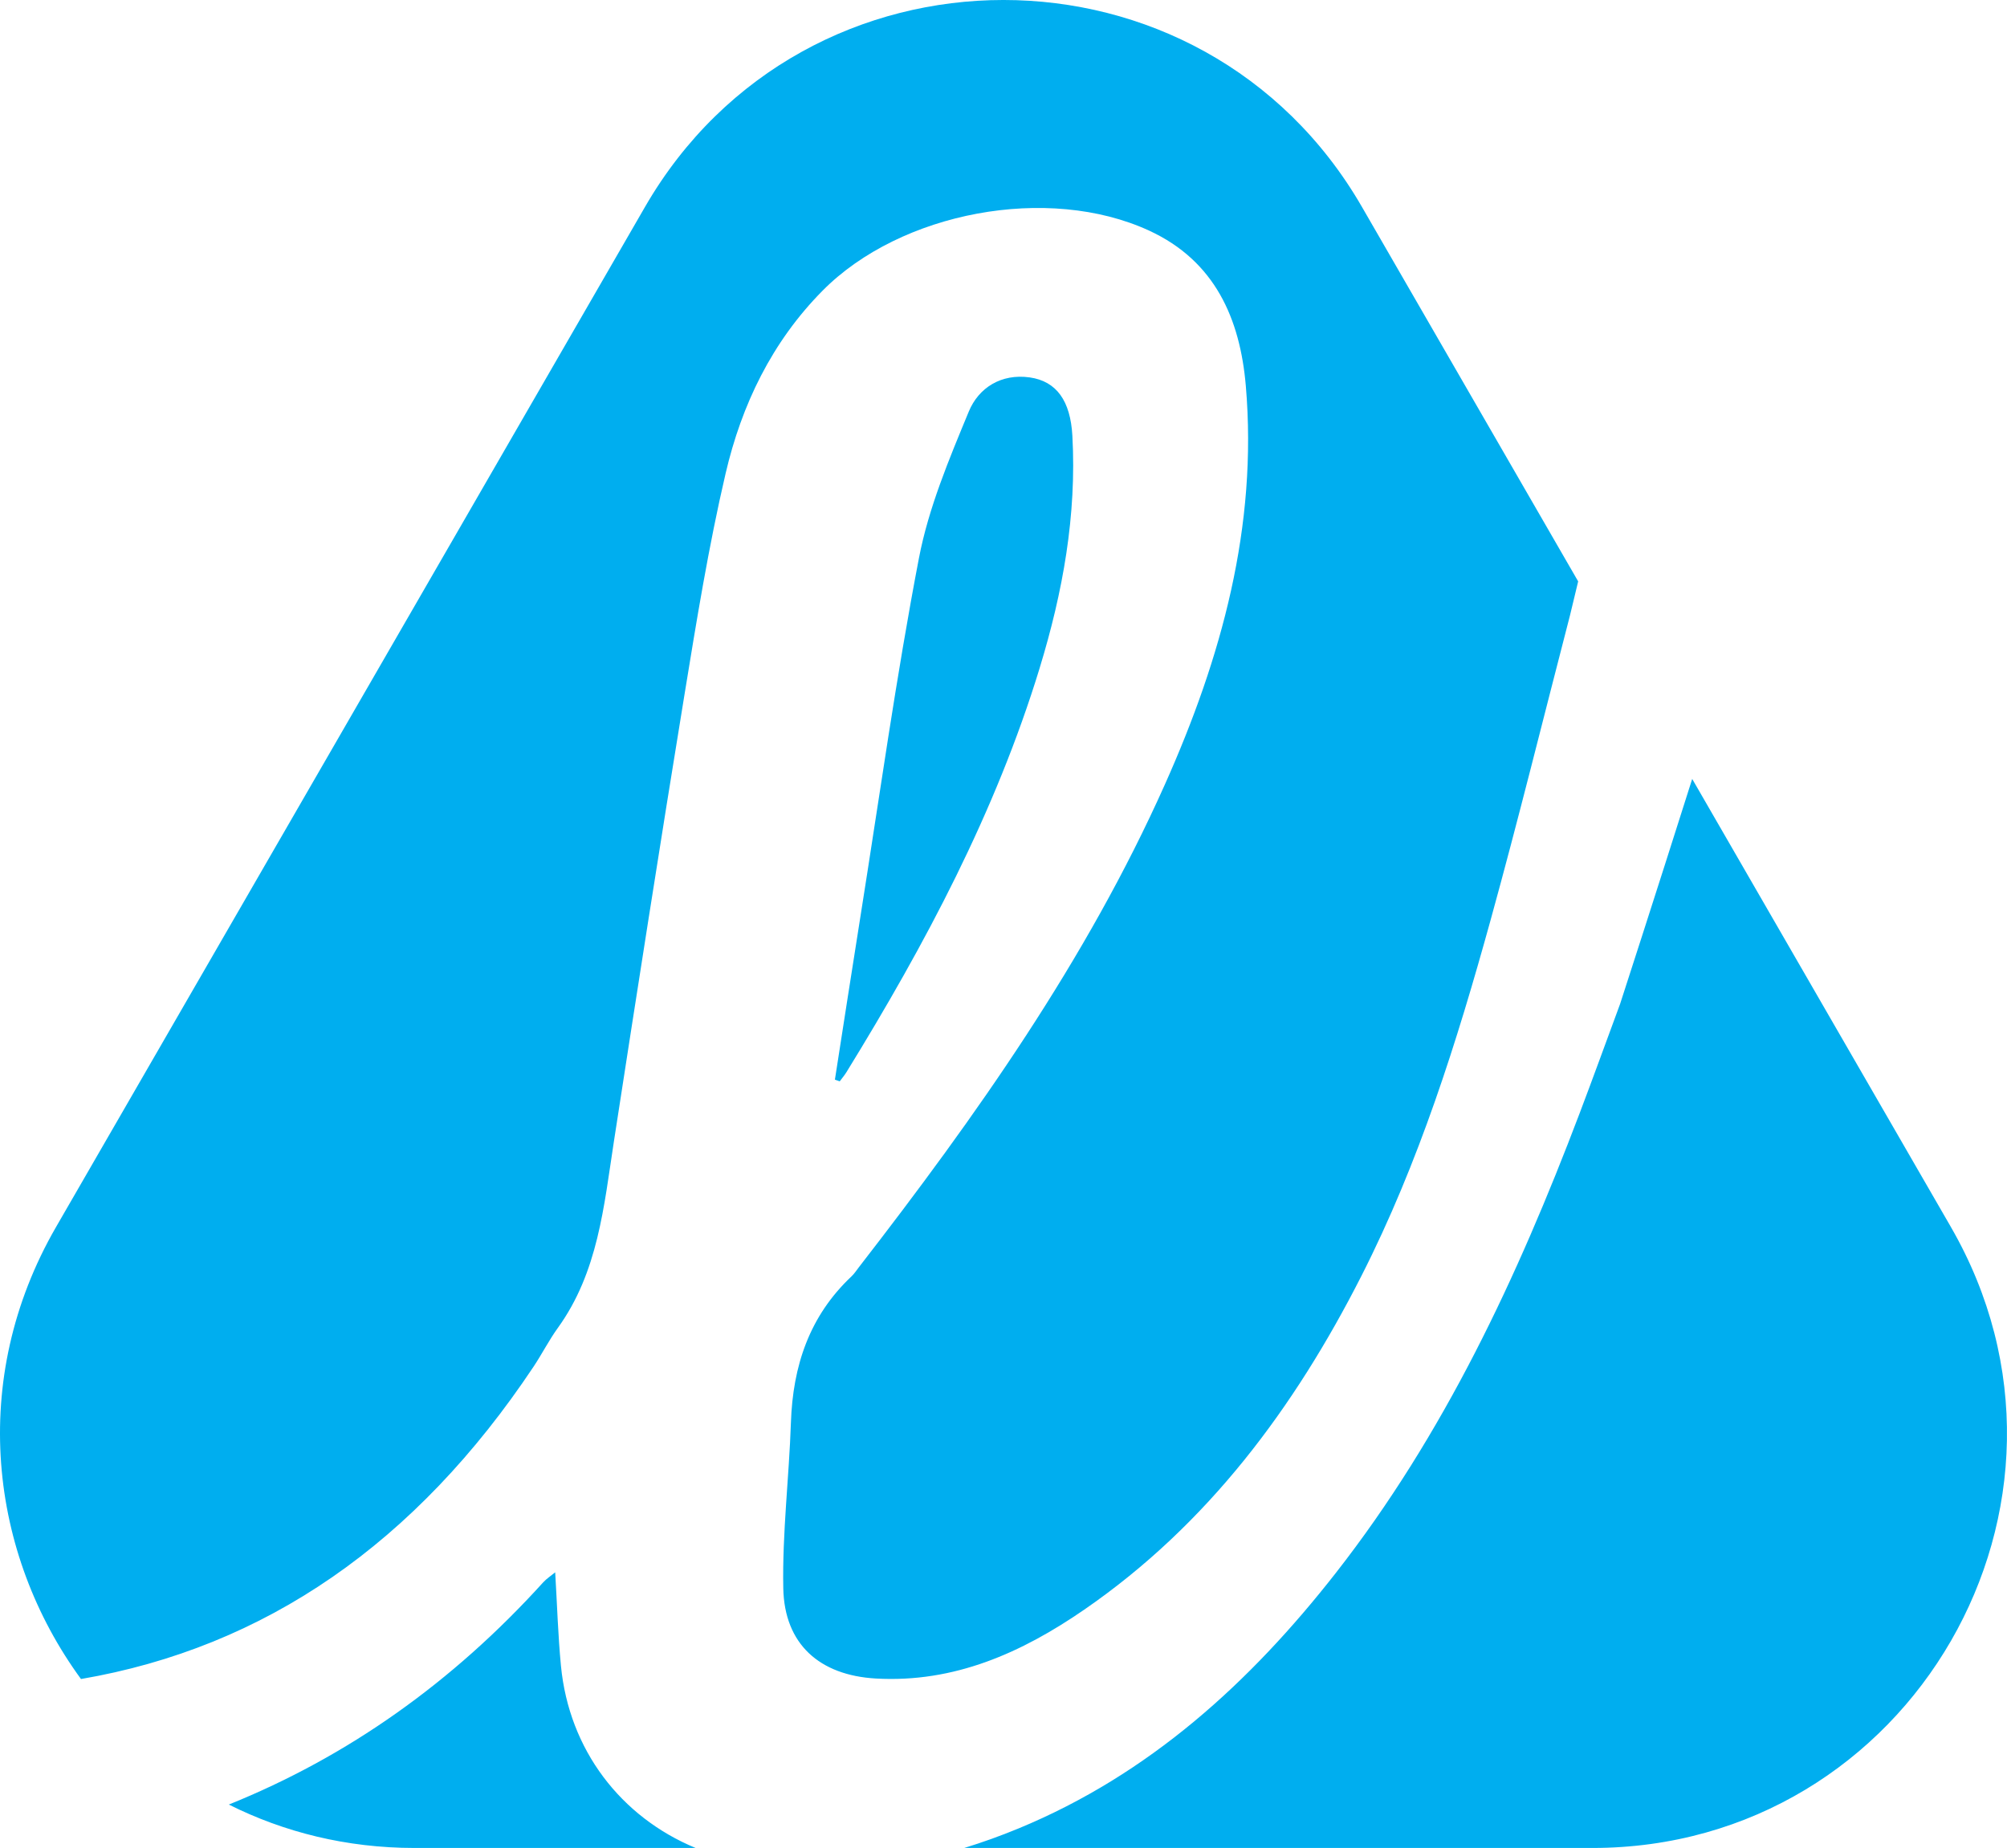 <?xml version="1.0" encoding="UTF-8"?><svg id="Layer_2" xmlns="http://www.w3.org/2000/svg" viewBox="0 0 170.264 156.776"><g id="Components"><path id="e5380e2b-693c-46d6-bc55-b961fe99e03f_1" d="m6.873,142.446c-7.749-10.594-9.614-25.367-2.12-38.348L54.716,17.559c13.517-23.413,47.311-23.413,60.828,0l18.34,31.765-.693,2.88c-2.275,8.77-4.383,17.332-6.73,25.828-2.861,10.353-6.088,20.619-10.967,30.218-5.678,11.17-13.029,21.087-23.511,28.308-5.299,3.651-11.02,6.224-17.684,5.843-4.766-.273-7.758-2.911-7.849-7.664-.09-4.678.49-9.365.648-14.052.161-4.802,1.564-9.031,5.136-12.397.245-.231.432-.525.641-.794,9.94-12.831,19.29-26.039,25.949-40.942,4.805-10.754,7.881-21.895,6.866-33.809-.486-5.698-2.618-10.603-8.203-13.177-8.565-3.948-21.085-1.598-27.712,5.103-4.295,4.343-6.861,9.679-8.217,15.496-1.448,6.208-2.469,12.523-3.498,18.82-2.062,12.608-4.032,25.232-5.98,37.859-.849,5.503-1.341,11.085-4.757,15.816-.755,1.046-1.342,2.21-2.058,3.285-9.976,14.97-22.784,23.824-38.391,26.499ZM88.204,56.658c1.96-6.414,3.143-12.943,2.771-19.686-.164-2.965-1.342-4.631-3.619-4.954-2.416-.342-4.333.879-5.165,2.888-1.675,4.047-3.415,8.177-4.233,12.445-1.932,10.07-3.345,20.24-4.958,30.372-.736,4.622-1.448,9.248-2.171,13.873.137.047.273.094.41.141.192-.26.403-.507.572-.781,6.679-10.852,12.649-22.045,16.394-34.297Zm-40.617,84.654c-.246-2.567-.322-5.151-.487-7.92-.377.312-.74.543-1.019.851-7.699,8.5-16.595,14.788-26.669,18.85,4.657,2.335,9.971,3.683,15.755,3.683h23.844c-6.334-2.622-10.739-8.312-11.424-15.464Zm117.919-37.215l-21.948-38.015c-3.138,9.916-6.117,19.09-6.117,19.09-1.209,3.271-2.306,6.307-3.452,9.325-5.257,13.848-11.475,27.197-20.668,38.951-7.274,9.301-15.832,17.09-26.903,21.668-1.529.632-3.068,1.186-4.618,1.66h53.291c27.035,0,43.931-29.266,30.414-52.679Z" style="fill:#00aeef; stroke-width:0px;"/></g></svg>